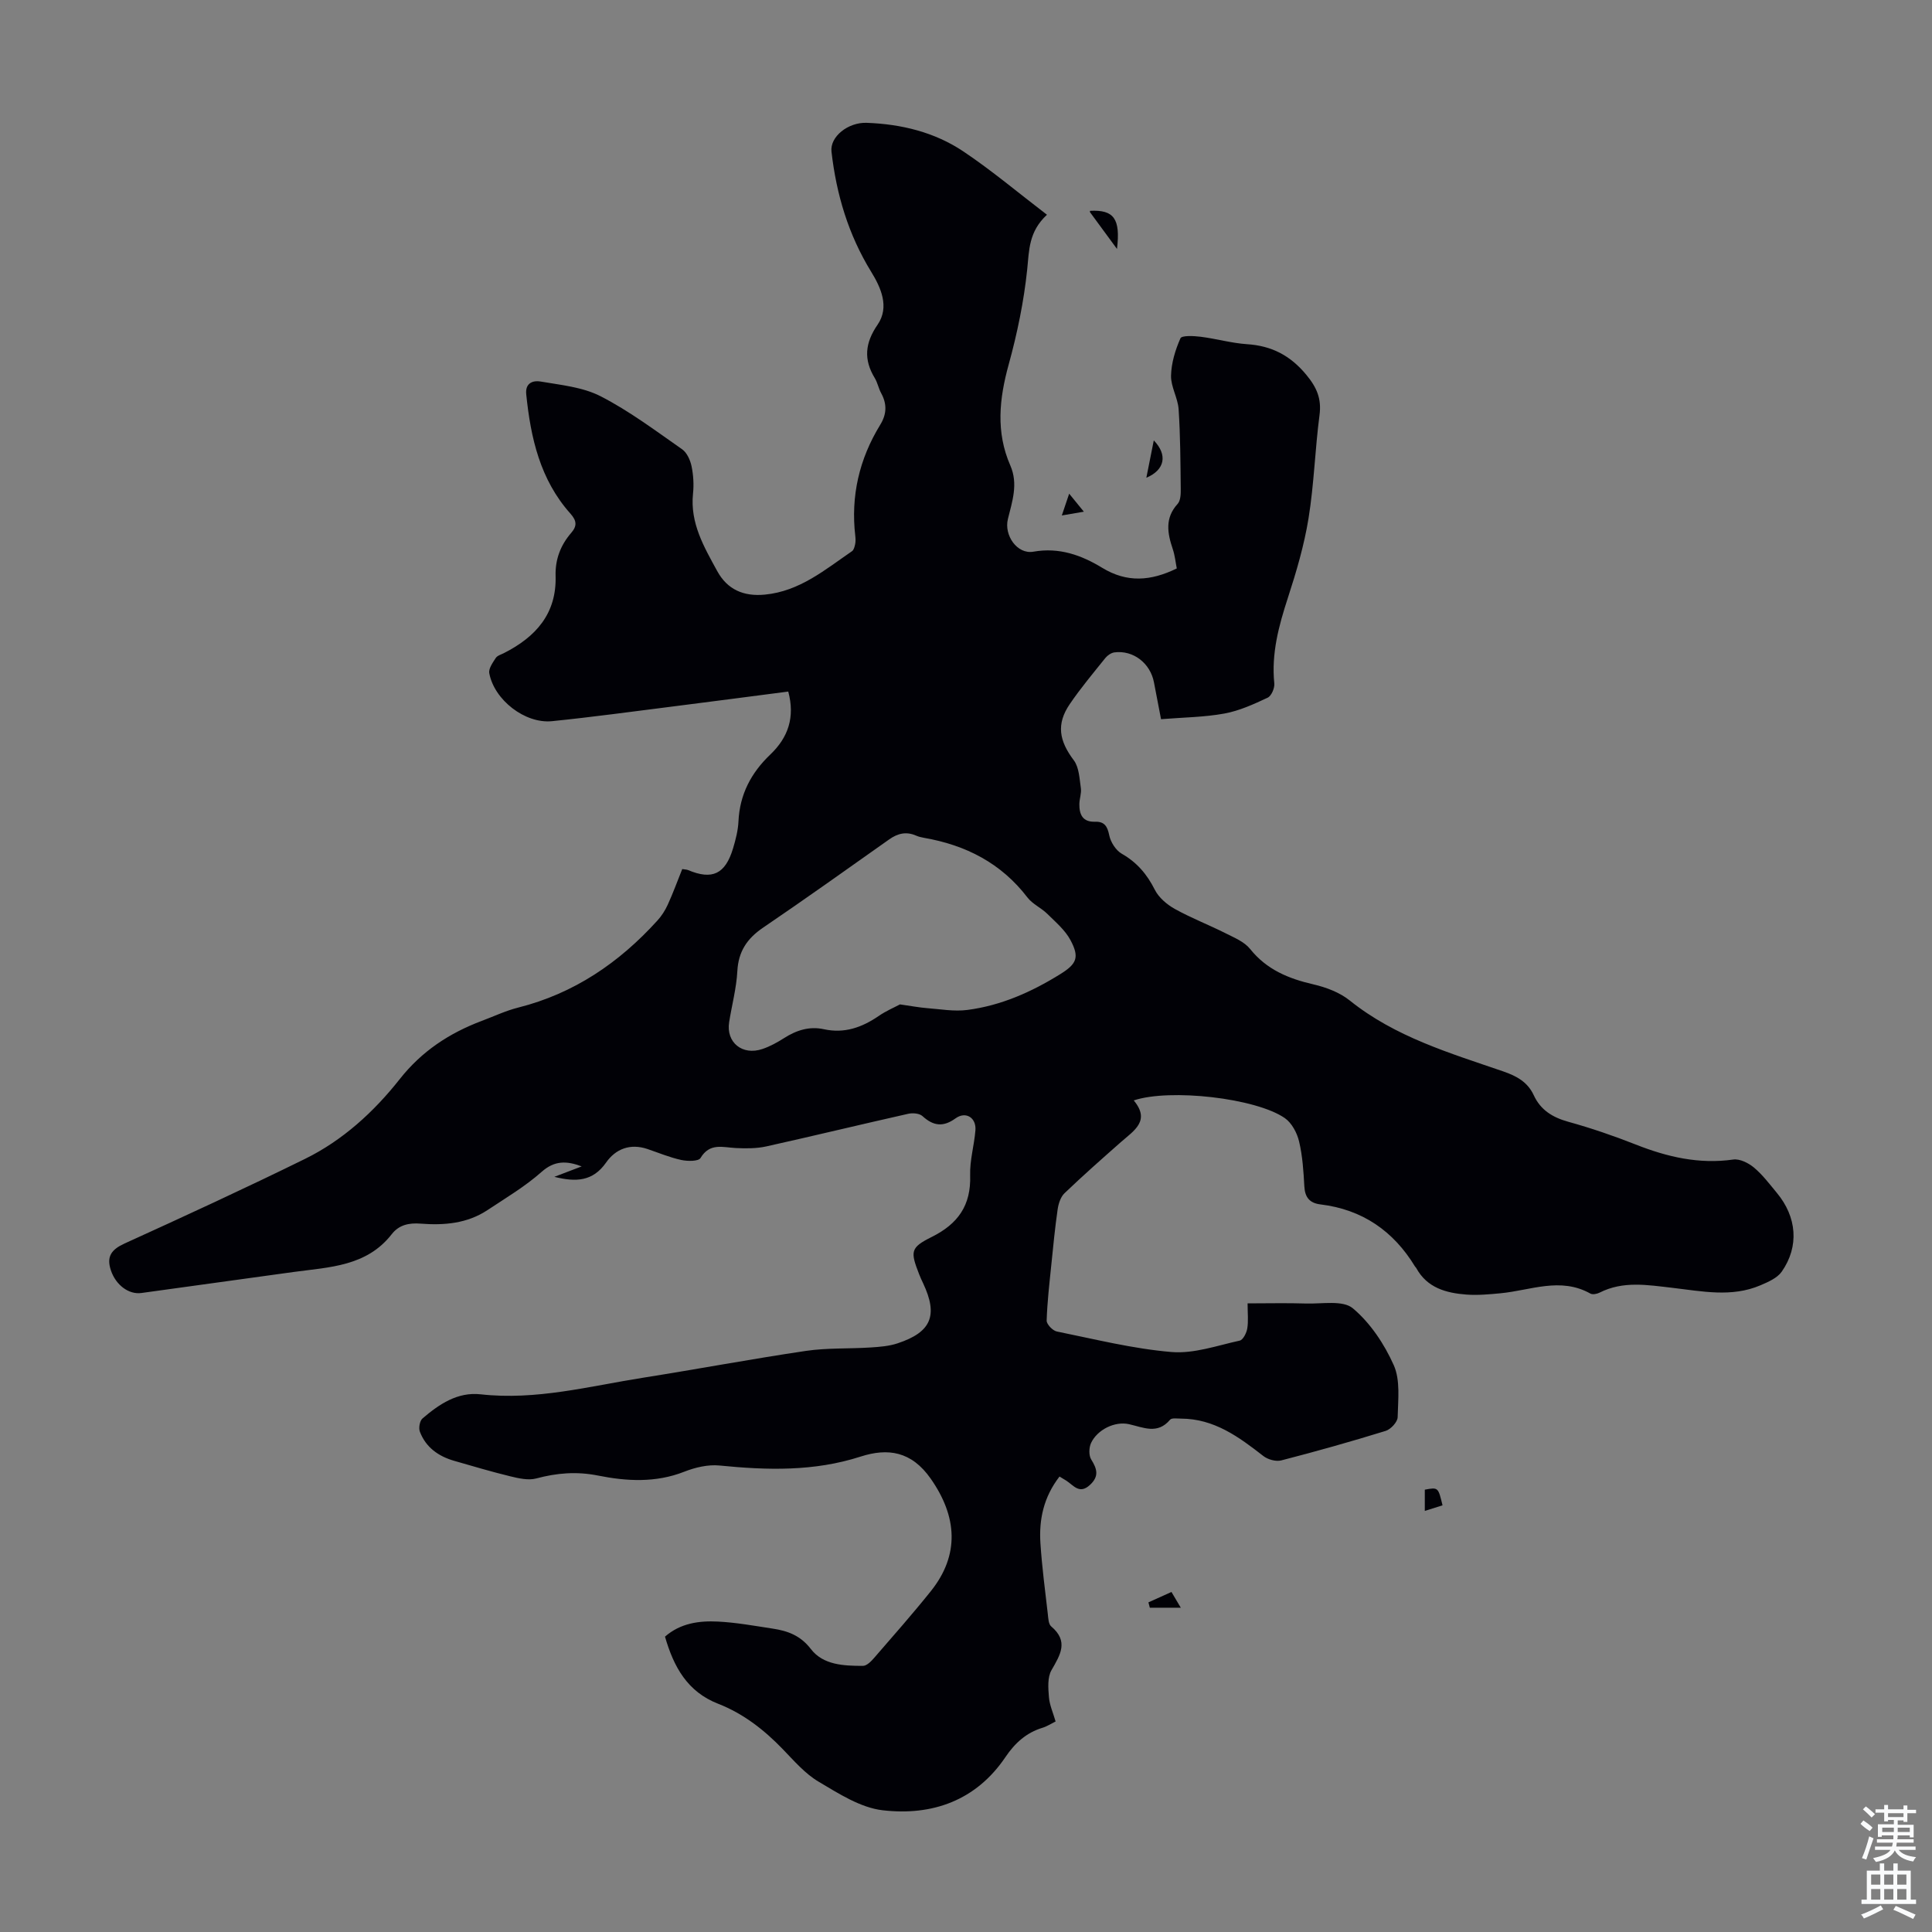 <svg enable-background="new 0 0 400 400" viewBox="0 0 400 400" xmlns="http://www.w3.org/2000/svg"><rect x="0" y="0" width="400" height="400" fill="#808080" stroke="none"/><g fill="#010106"><path d="m219.36 305.7c-3.31 4.28-4.27 8.93-3.95 13.83s.97 9.78 1.53 14.66c.1.88.14 2.07.7 2.54 3.66 3.09 1.89 5.87.06 9.06-.86 1.49-.68 3.73-.53 5.59.13 1.63.86 3.22 1.38 5.03-.93.46-1.77 1.02-2.69 1.3-3.38 1.02-5.74 3.18-7.69 6.07-6.1 9.03-15.18 12.2-25.4 11.02-4.61-.53-9.1-3.44-13.27-5.91-2.83-1.67-5.11-4.34-7.44-6.75-3.86-4-8.17-7.36-13.34-9.38-6.44-2.5-9.24-7.68-11.04-13.91 3.18-2.79 7.06-3.32 10.97-3.12 3.78.19 7.54.88 11.29 1.45 3.12.47 5.76 1.4 7.94 4.23 2.55 3.33 6.84 3.49 10.78 3.49.79 0 1.71-.94 2.33-1.66 3.96-4.57 7.96-9.1 11.74-13.82 6-7.51 5.45-15.44-.03-23.27-3.99-5.7-8.87-6.4-14.52-4.58-9.64 3.11-19.34 2.83-29.2 1.85-2.39-.24-5.05.39-7.33 1.29-5.91 2.32-11.94 1.97-17.83.79-4.47-.89-8.54-.54-12.81.6-1.64.44-3.64-.03-5.38-.45-3.88-.94-7.72-2.09-11.56-3.19-3.28-.94-5.9-2.78-7.14-6.04-.29-.77-.03-2.26.55-2.75 3.45-2.95 7.25-5.53 12.05-4.99 11.46 1.28 22.45-1.67 33.57-3.43 11.26-1.78 22.48-3.89 33.75-5.56 4.4-.65 8.93-.42 13.39-.71 1.88-.12 3.83-.27 5.6-.86 7.01-2.32 8.42-5.8 5.26-12.48-.29-.61-.57-1.22-.81-1.84-1.81-4.67-1.85-5.48 2.57-7.68 5.49-2.72 8.2-6.56 8-12.78-.1-3.09.84-6.2 1.09-9.32.21-2.62-2-4-4.11-2.48-2.58 1.87-4.61 1.58-6.86-.47-.63-.57-2.02-.68-2.95-.47-9.8 2.2-19.56 4.57-29.36 6.75-2.03.45-4.21.44-6.31.34-2.7-.13-5.41-1.15-7.33 2.07-.42.7-2.69.68-3.98.4-2.39-.52-4.68-1.48-7-2.27-3.56-1.2-6.58-.04-8.57 2.81-2.76 3.93-6.25 4.06-10.71 2.95 2.14-.82 3.9-1.49 5.66-2.16-3.13-1.19-5.65-1.22-8.28 1.12-3.4 3.02-7.39 5.39-11.21 7.92-4.22 2.8-9 3.19-13.87 2.81-2.37-.18-4.45.23-5.97 2.19-5.19 6.66-12.87 6.81-20.24 7.81-10.53 1.44-21.05 2.9-31.57 4.36-2.64.37-5.31-1.66-6.32-4.66-.98-2.89.09-4.34 2.83-5.59 12.51-5.69 24.99-11.44 37.32-17.5 7.84-3.85 14.28-9.74 19.64-16.53 4.56-5.78 10.26-9.52 16.97-12.05 2.51-.94 4.97-2.11 7.55-2.76 11.56-2.91 20.91-9.29 28.81-18 .88-.96 1.62-2.12 2.16-3.3 1.1-2.41 2.01-4.91 3-7.38.57.1.92.09 1.21.21 4.99 2.1 7.7.85 9.31-4.49.54-1.81 1.03-3.7 1.12-5.57.25-5.58 2.62-10.08 6.59-13.86 3.7-3.53 5.15-7.71 3.72-13.04-7.9 1.02-15.74 2.06-23.59 3.05-8.43 1.06-16.86 2.22-25.31 3.08-5.58.57-11.97-4.38-13-9.93-.18-.95.72-2.19 1.34-3.15.32-.5 1.11-.71 1.71-1.02 6.55-3.33 10.91-8.12 10.68-15.98-.1-3.39 1.02-6.35 3.23-8.9 1.23-1.42 1.17-2.5-.16-3.99-6.27-7.02-8.23-15.67-9.15-24.72-.25-2.47 1.6-2.86 2.9-2.64 4.24.73 8.79 1.15 12.52 3.07 5.94 3.05 11.36 7.13 16.86 10.97 1 .7 1.68 2.24 1.95 3.51.38 1.84.5 3.81.3 5.68-.63 6.09 2.28 11.03 5.01 16.02 2.1 3.85 5.48 5.3 9.85 4.88 7.2-.68 12.47-5.16 18.07-9 .37-.26.53-.94.64-1.45.11-.54.09-1.12.03-1.67-.97-8.29.82-15.96 5.16-23.04 1.37-2.23 1.42-4.32.18-6.58-.53-.97-.73-2.14-1.3-3.08-2.35-3.85-2.04-7.27.57-11.06 2.54-3.69.65-7.75-1.31-10.94-4.74-7.71-7.22-16.05-8.23-24.9-.35-3.09 3.44-6.1 7.28-5.96 7.18.26 14.06 1.93 20.02 5.92 5.9 3.95 11.36 8.56 17.31 13.11-3.8 3.53-3.68 7.35-4.09 11.33-.69 6.62-2.06 13.24-3.83 19.67-1.96 7.1-2.69 13.99.33 20.9 1.68 3.83.4 7.45-.5 11.12-.82 3.35 1.92 7.33 5.28 6.74 5.39-.95 9.98.74 14.27 3.35 5.13 3.12 10.05 2.74 15.42.12-.25-1.24-.38-2.67-.83-4-1.11-3.3-1.68-6.41 1-9.36.63-.69.67-2.09.65-3.16-.06-5.48-.08-10.98-.44-16.44-.16-2.35-1.62-4.65-1.57-6.95.06-2.62.88-5.33 1.95-7.74.27-.62 2.76-.5 4.17-.32 3.21.4 6.38 1.32 9.6 1.54 5.1.33 8.96 2.32 12.28 6.33 2.18 2.63 3.19 4.95 2.74 8.36-.93 7.1-1.13 14.3-2.27 21.35-.9 5.57-2.52 11.07-4.27 16.45-1.89 5.8-3.45 11.54-2.82 17.74.1.97-.6 2.6-1.38 2.96-2.87 1.35-5.86 2.71-8.95 3.28-4.14.76-8.41.79-13.12 1.17-.43-2.25-.96-4.92-1.46-7.6-.74-3.98-4.29-6.74-8.19-6.23-.67.09-1.43.61-1.87 1.15-2.52 3.14-5.12 6.24-7.38 9.56-2.82 4.14-2.21 7.59.84 11.63 1.1 1.47 1.17 3.79 1.46 5.76.16 1.06-.3 2.2-.31 3.3-.03 2.16.68 3.75 3.25 3.66 1.94-.06 2.56.94 2.94 2.82.29 1.41 1.36 3.1 2.58 3.8 3.16 1.8 5.24 4.26 6.86 7.48.82 1.62 2.51 3.05 4.14 3.96 3.41 1.89 7.09 3.31 10.58 5.07 1.77.89 3.82 1.74 5 3.21 3.43 4.29 7.95 6.14 13.09 7.33 2.65.61 5.46 1.67 7.54 3.34 9.4 7.55 20.69 10.87 31.77 14.68 2.78.96 5.06 2.19 6.33 4.94 1.41 3.05 3.88 4.58 7.11 5.48 4.73 1.31 9.41 2.91 13.97 4.71 6.53 2.58 13.11 4.13 20.22 3.12 1.35-.19 3.15.71 4.29 1.66 1.78 1.49 3.22 3.41 4.72 5.22 4.17 5 4.68 11.11 1.03 16.33-.93 1.33-2.81 2.14-4.42 2.83-5.97 2.55-12.14 1.22-18.22.52-5.11-.58-10.18-1.49-15.08 1-.54.27-1.44.45-1.9.19-6.22-3.49-12.42-.64-18.63-.06-2.33.22-4.7.44-7.01.27-4.22-.32-8.18-1.38-10.43-5.53-.05-.1-.16-.16-.22-.26-4.49-7.39-10.93-11.83-19.59-12.88-2.22-.27-3.21-1.43-3.34-3.72-.17-3.12-.37-6.29-1.09-9.32-.42-1.77-1.51-3.82-2.94-4.82-6-4.17-23.82-6.17-31.29-3.67 3.52 4.22.04 6.25-2.64 8.61-3.95 3.48-7.89 6.96-11.69 10.6-.82.78-1.26 2.19-1.43 3.37-.55 3.81-.92 7.65-1.31 11.49-.39 3.83-.84 7.67-.96 11.52-.02.75 1.25 2.08 2.1 2.25 7.89 1.6 15.77 3.58 23.75 4.25 4.62.39 9.44-1.34 14.12-2.36.69-.15 1.4-1.57 1.56-2.49.26-1.51.07-3.1.07-5.22 4.18 0 8.16-.1 12.13.03 3.3.1 7.6-.74 9.66.99 3.62 3.03 6.53 7.41 8.48 11.79 1.38 3.11.88 7.14.8 10.75-.02 1-1.42 2.51-2.48 2.84-7.15 2.21-14.36 4.24-21.61 6.11-1.11.29-2.79-.18-3.72-.91-5.08-3.96-10.19-7.72-17.03-7.74-.78 0-1.93-.19-2.28.23-2.61 3.1-5.52 1.59-8.51.92-2.94-.66-6.57 1.15-7.85 3.9-.44.95-.49 2.56.03 3.4 1.23 1.97 1.68 3.5-.27 5.29-2.16 1.99-3.37.09-4.86-.88-.45-.27-.82-.49-1.43-.87zm-33.03-97.75c2.34.33 3.99.65 5.66.78 2.75.21 5.57.72 8.27.37 6.97-.9 13.29-3.71 19.23-7.4 3.42-2.12 4.06-3.47 2.14-7.06-1.11-2.08-3.08-3.74-4.8-5.44-1.26-1.24-3.06-2.02-4.11-3.39-5.45-7.12-12.78-10.85-21.43-12.35-.55-.1-1.11-.23-1.61-.45-2.04-.9-3.81-.48-5.6.79-8.66 6.13-17.31 12.29-26.09 18.26-3.3 2.24-5.11 4.91-5.33 8.99-.19 3.55-1.14 7.05-1.7 10.58-.66 4.2 2.74 6.97 6.9 5.55 1.57-.53 3.07-1.36 4.47-2.25 2.55-1.63 5.25-2.5 8.25-1.84 4.25.93 7.87-.37 11.33-2.73 1.53-1.06 3.26-1.79 4.42-2.41z"/><path d="m231.26 51.54c-2.05-2.78-3.81-5.18-5.56-7.57-.06-.08-.02-.21-.03-.32 4.93-.26 6.35 1.61 5.59 7.89z"/><path d="m237.77 331.75c1.5-.68 3.01-1.36 4.77-2.15.64 1.08 1.17 1.98 1.93 3.26-2.41 0-4.41 0-6.41 0-.1-.37-.19-.74-.29-1.11z"/><path d="m238.88 91.18c2.92 3.02 2.28 6.12-1.54 7.73.52-2.6.98-4.92 1.54-7.73z"/><path d="m294.99 312.82c0-1.86 0-3.14 0-4.4 2.77-.51 2.77-.51 3.67 3.24-1.03.33-2.1.67-3.67 1.16z"/><path d="m221.36 102.21c1.19 1.47 1.86 2.29 3.04 3.73-1.87.32-3.21.55-4.56.78.44-1.31.88-2.62 1.52-4.51z"/></g><path d="m385.2 377.6.6-.7c.6.4 1.3.9 1.9 1.5l-.6.7c-.8-.5-1.4-1-1.9-1.5zm.3 7.1c.6-1.4 1.1-2.9 1.5-4.5.3.1.6.3.9.4-.5 1.4-1 2.9-1.5 4.4zm.2-10.1.6-.6c.7.5 1.3 1.1 1.9 1.6l-.7.7c-.6-.6-1.2-1.2-1.8-1.7zm8.4-.8h.8v.9h1.8v.7h-1.8v1.8h-.8v-.3h-1.2v.9h3.3v2.6h-.8v-.4h-2.5c0 .3 0 .6-.1.8h3.4v.7h-3.5c0 .3-.1.6-.1.8h4v.7h-3.5c.7.9 1.9 1.3 3.6 1.5-.2.2-.4.5-.6.9-1.9-.3-3.2-1.1-3.8-2.3-.5 1.1-1.8 2-3.9 2.4-.2-.3-.4-.5-.6-.8 1.9-.4 3.1-.9 3.6-1.7h-3.2v-.7h3.5c.1-.2.1-.5.2-.8h-3.3v-.7h3.4c0-.2 0-.5 0-.8h-2.4v.3h-.8v-2.6h3.3v-.9h-1.2v.3h-.8v-1.8h-1.8v-.7h1.8v-.9h.8v.9h3.2zm-4.4 5.5h2.4c0-.3 0-.6 0-.9h-2.4zm1.2-3.1h3.2v-.8h-3.2zm4.4 2.2h-2.4v.9h2.5v-.9z" fill="#fafbfc"/><path d="m389.2 385.8h.9v1.5h1.9v-1.5h.9v1.5h2.7v6h1.1v.9h-11.3v-.9h1.1v-6h2.7zm.2 8.7.5.8c-1.2.6-2.5 1.3-4 1.9-.2-.3-.3-.6-.6-.8 1.6-.6 3-1.3 4.1-1.9zm-2-4.3h1.9v-2.1h-1.9zm0 3.1h1.9v-2.2h-1.9zm2.7-3.1h1.9v-2.1h-1.9zm0 3.1h1.9v-2.2h-1.9zm2.4 1.3c1.4.6 2.7 1.2 4.1 1.8l-.5.9c-1.5-.7-2.8-1.4-4.1-1.9zm2.2-6.5h-1.9v2.1h1.9zm-1.9 5.2h1.9v-2.2h-1.9z" fill="#fafbfc"/></svg>